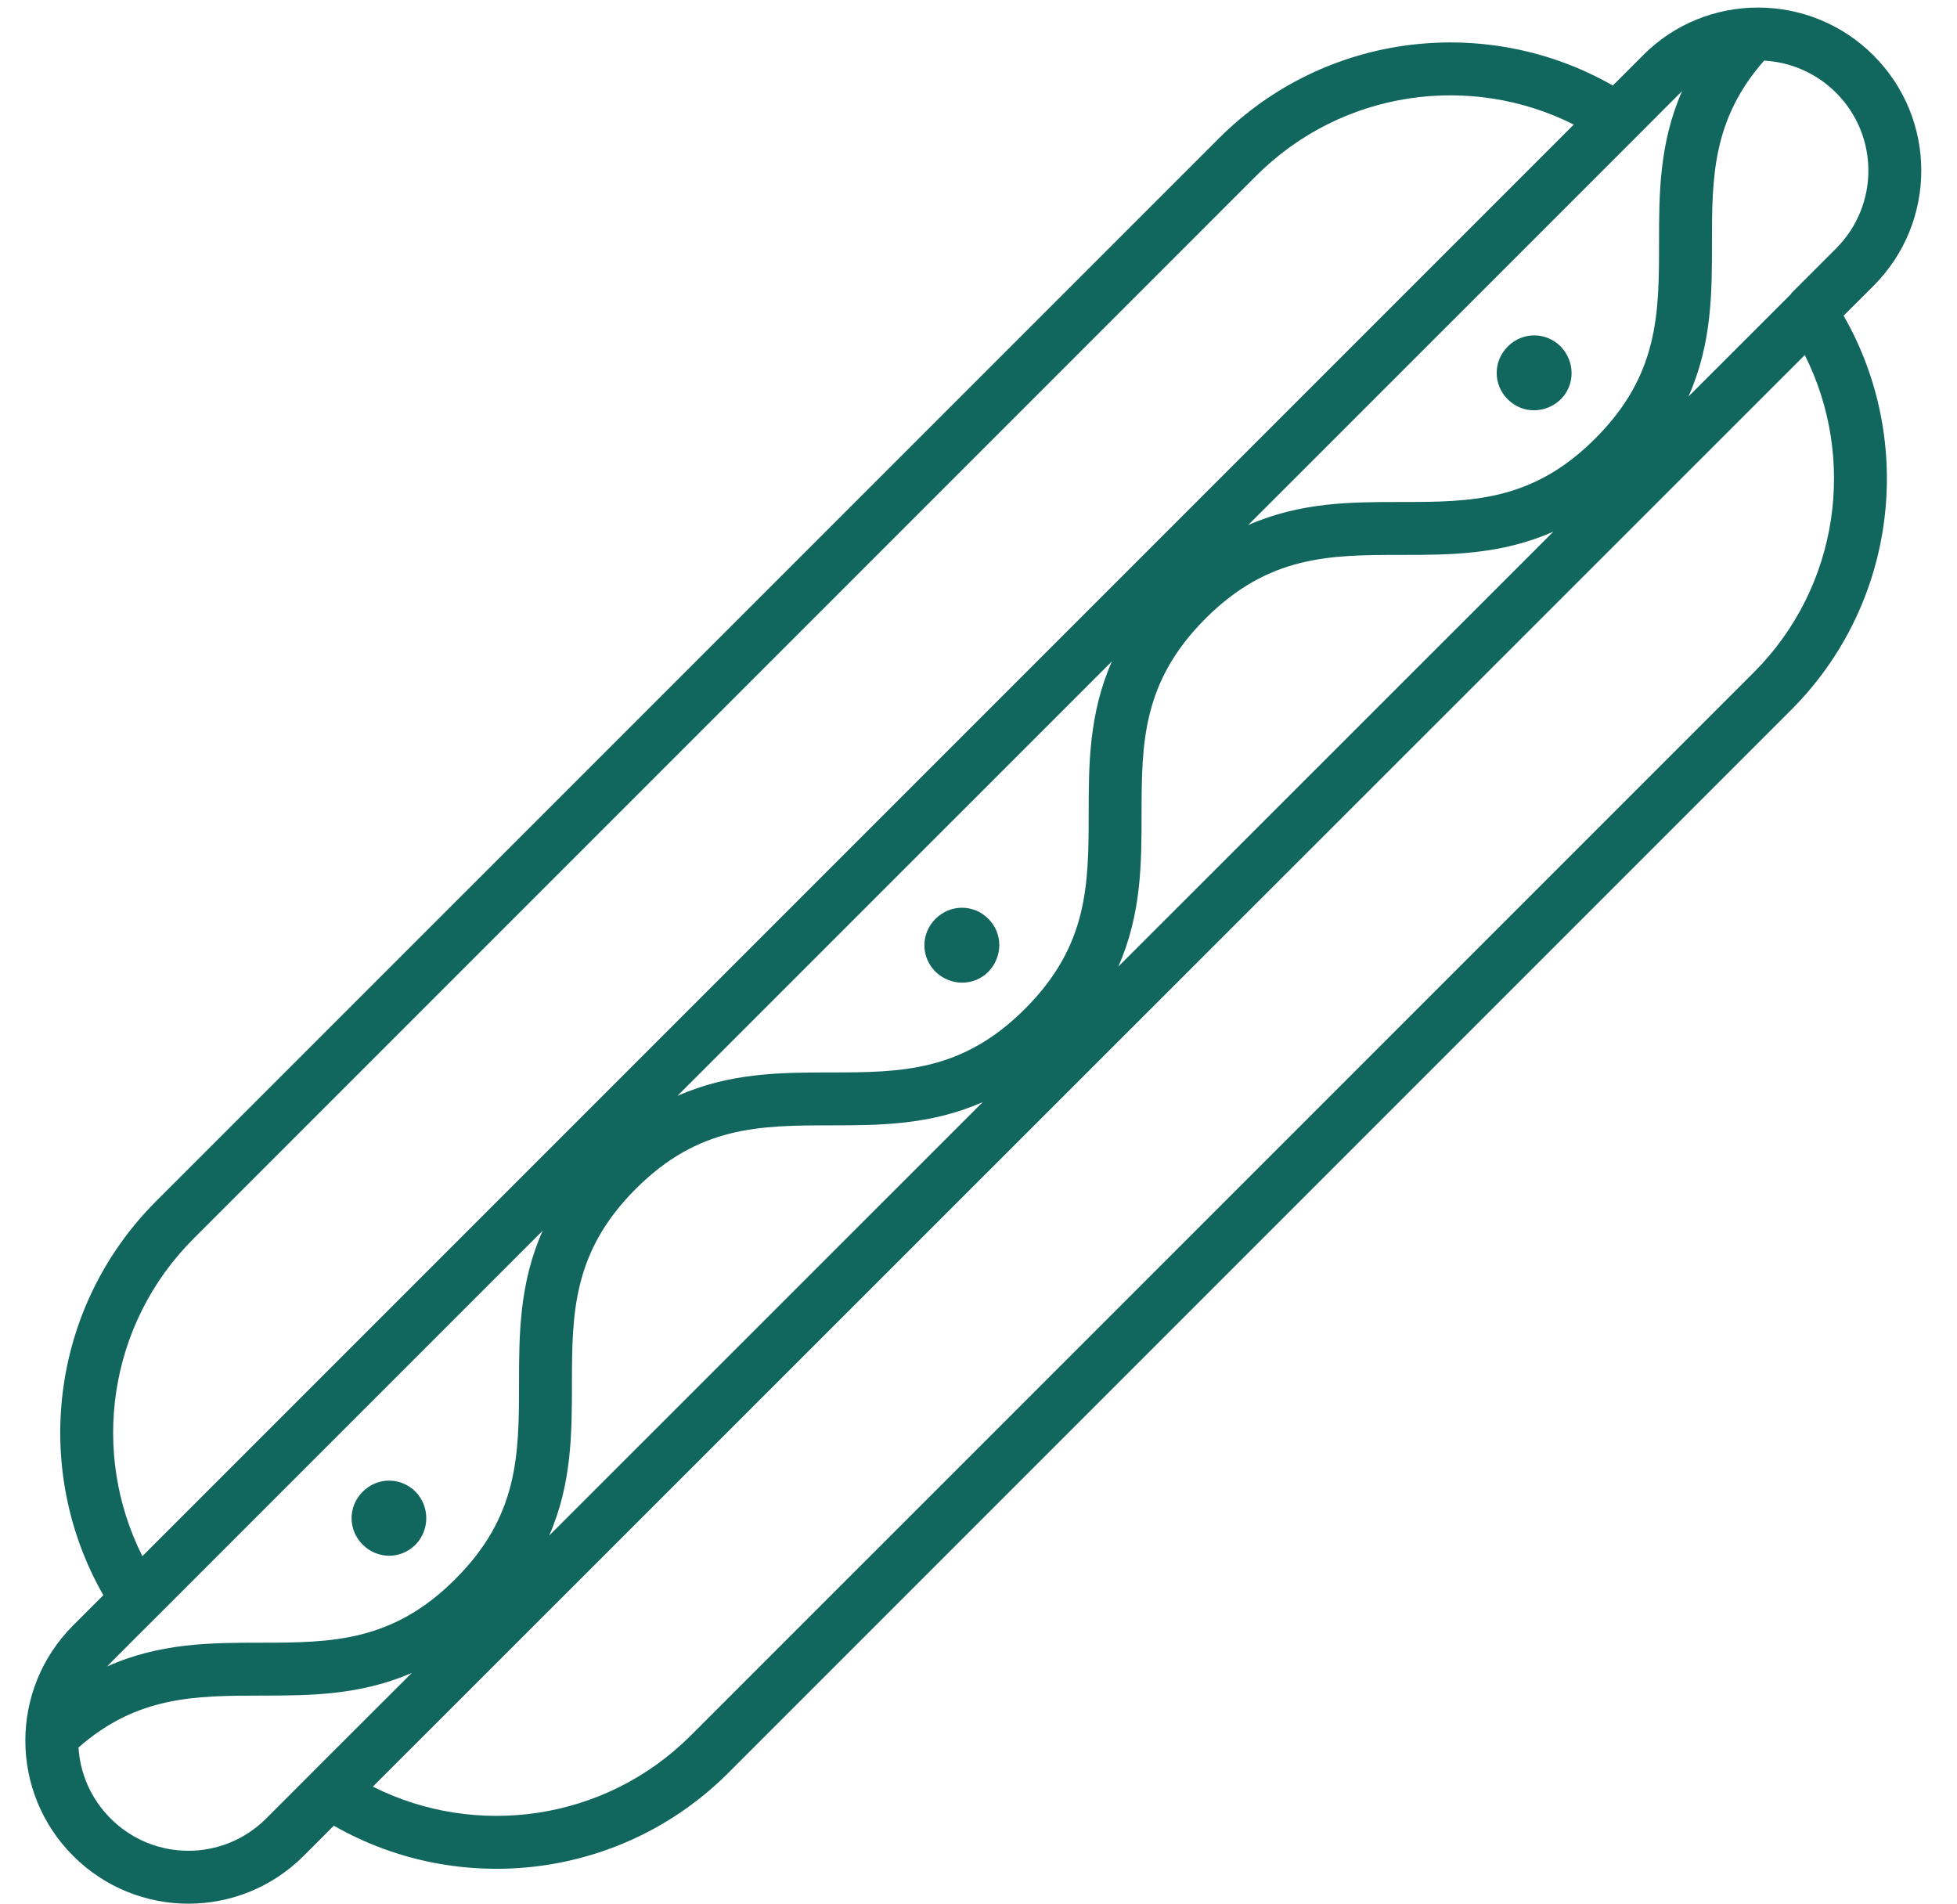 <svg width="37" height="36" viewBox="0 0 37 36" fill="none" xmlns="http://www.w3.org/2000/svg">
<path fill-rule="evenodd" clip-rule="evenodd" d="M35.421 1.047C34.217 -0.157 32.259 -0.16 31.062 1.047L31.062 1.048L30.493 1.617C28.129 0.264 25.064 0.596 23.043 2.617L2.953 22.706C0.933 24.727 0.6 27.792 1.954 30.156L1.383 30.727C0.178 31.932 0.178 33.878 1.383 35.084C2.589 36.289 4.535 36.289 5.741 35.084L6.311 34.513C8.676 35.867 11.75 35.534 13.771 33.514L33.861 13.424C35.882 11.402 36.214 8.333 34.856 5.968L35.421 5.404L35.067 5.05L35.421 5.404C36.626 4.198 36.626 2.252 35.421 1.047ZM30.921 2.604L31.352 2.172L31.77 1.754L31.772 1.752C31.782 1.742 31.793 1.731 31.803 1.721C31.367 2.711 31.367 3.683 31.367 4.577V4.6C31.367 5.937 31.358 7.092 30.163 8.287L30.163 8.287C28.973 9.481 27.819 9.49 26.481 9.49H26.457C25.562 9.49 24.588 9.49 23.597 9.927L30.921 2.604ZM32.367 4.6C32.367 3.35 32.375 2.259 33.353 1.146C33.847 1.173 34.335 1.375 34.714 1.754C35.528 2.568 35.528 3.882 34.714 4.697L33.864 5.547L33.868 5.552L31.923 7.496C32.367 6.5 32.367 5.522 32.367 4.624V4.6ZM7.049 33.775L34.122 6.712C35.102 8.658 34.779 11.091 33.154 12.716L13.063 32.806C11.438 34.432 8.996 34.755 7.049 33.775ZM5.883 33.526L5.883 33.526L5.875 33.535L5.452 33.958L5.452 33.958L5.033 34.377L5.387 34.73L5.033 34.377C4.219 35.191 2.905 35.191 2.091 34.377C1.716 34.002 1.514 33.523 1.484 33.035C2.592 32.063 3.682 32.055 4.932 32.054L4.953 32.054C5.84 32.053 6.804 32.052 7.786 31.625L5.883 33.526ZM4.904 31.054C4.003 31.055 3.021 31.055 2.024 31.504C2.045 31.48 2.068 31.457 2.091 31.434L2.509 31.015L2.941 30.584L10.261 23.264C9.815 24.262 9.814 25.243 9.813 26.143L9.813 26.163C9.812 27.503 9.803 28.657 8.613 29.846L8.613 29.847C7.423 31.041 6.268 31.053 4.932 31.054L4.904 31.054ZM29.755 2.355L2.692 29.418C1.712 27.473 2.035 25.039 3.661 23.414L23.75 3.324C25.376 1.698 27.809 1.375 29.755 2.355ZM15.674 20.274C14.777 20.275 13.8 20.276 12.806 20.718L21.023 12.501C20.585 13.493 20.584 14.468 20.583 15.363L20.583 15.383C20.582 16.723 20.573 17.877 19.383 19.067L19.383 19.067C18.193 20.262 17.038 20.273 15.701 20.274L15.674 20.274ZM18.58 20.834L10.384 29.028C10.812 28.046 10.812 27.08 10.813 26.192L10.813 26.164C10.815 24.826 10.825 23.669 12.021 22.474C13.21 21.284 14.364 21.275 15.703 21.274L15.723 21.274C16.617 21.273 17.591 21.272 18.58 20.834ZM29.369 10.05L21.143 18.273C21.582 17.282 21.582 16.308 21.583 15.412L21.583 15.384C21.584 14.046 21.596 12.889 22.791 11.694C23.985 10.499 25.142 10.49 26.481 10.49H26.505C27.401 10.49 28.377 10.49 29.369 10.05ZM6.857 29.2C6.577 28.92 6.577 28.48 6.857 28.2C7.137 27.92 7.577 27.92 7.857 28.2C8.127 28.48 8.127 28.92 7.857 29.2C7.577 29.48 7.137 29.48 6.857 29.2ZM17.687 17.37C17.407 17.65 17.407 18.09 17.687 18.37C17.967 18.64 18.407 18.65 18.687 18.37C18.957 18.09 18.967 17.65 18.687 17.37C18.407 17.09 17.967 17.09 17.687 17.37ZM28.507 7.55C28.227 7.27 28.227 6.83 28.507 6.55C28.787 6.27 29.227 6.27 29.507 6.55C29.777 6.83 29.787 7.27 29.507 7.55C29.227 7.82 28.787 7.83 28.507 7.55Z" fill="#11665E"/>
</svg>
